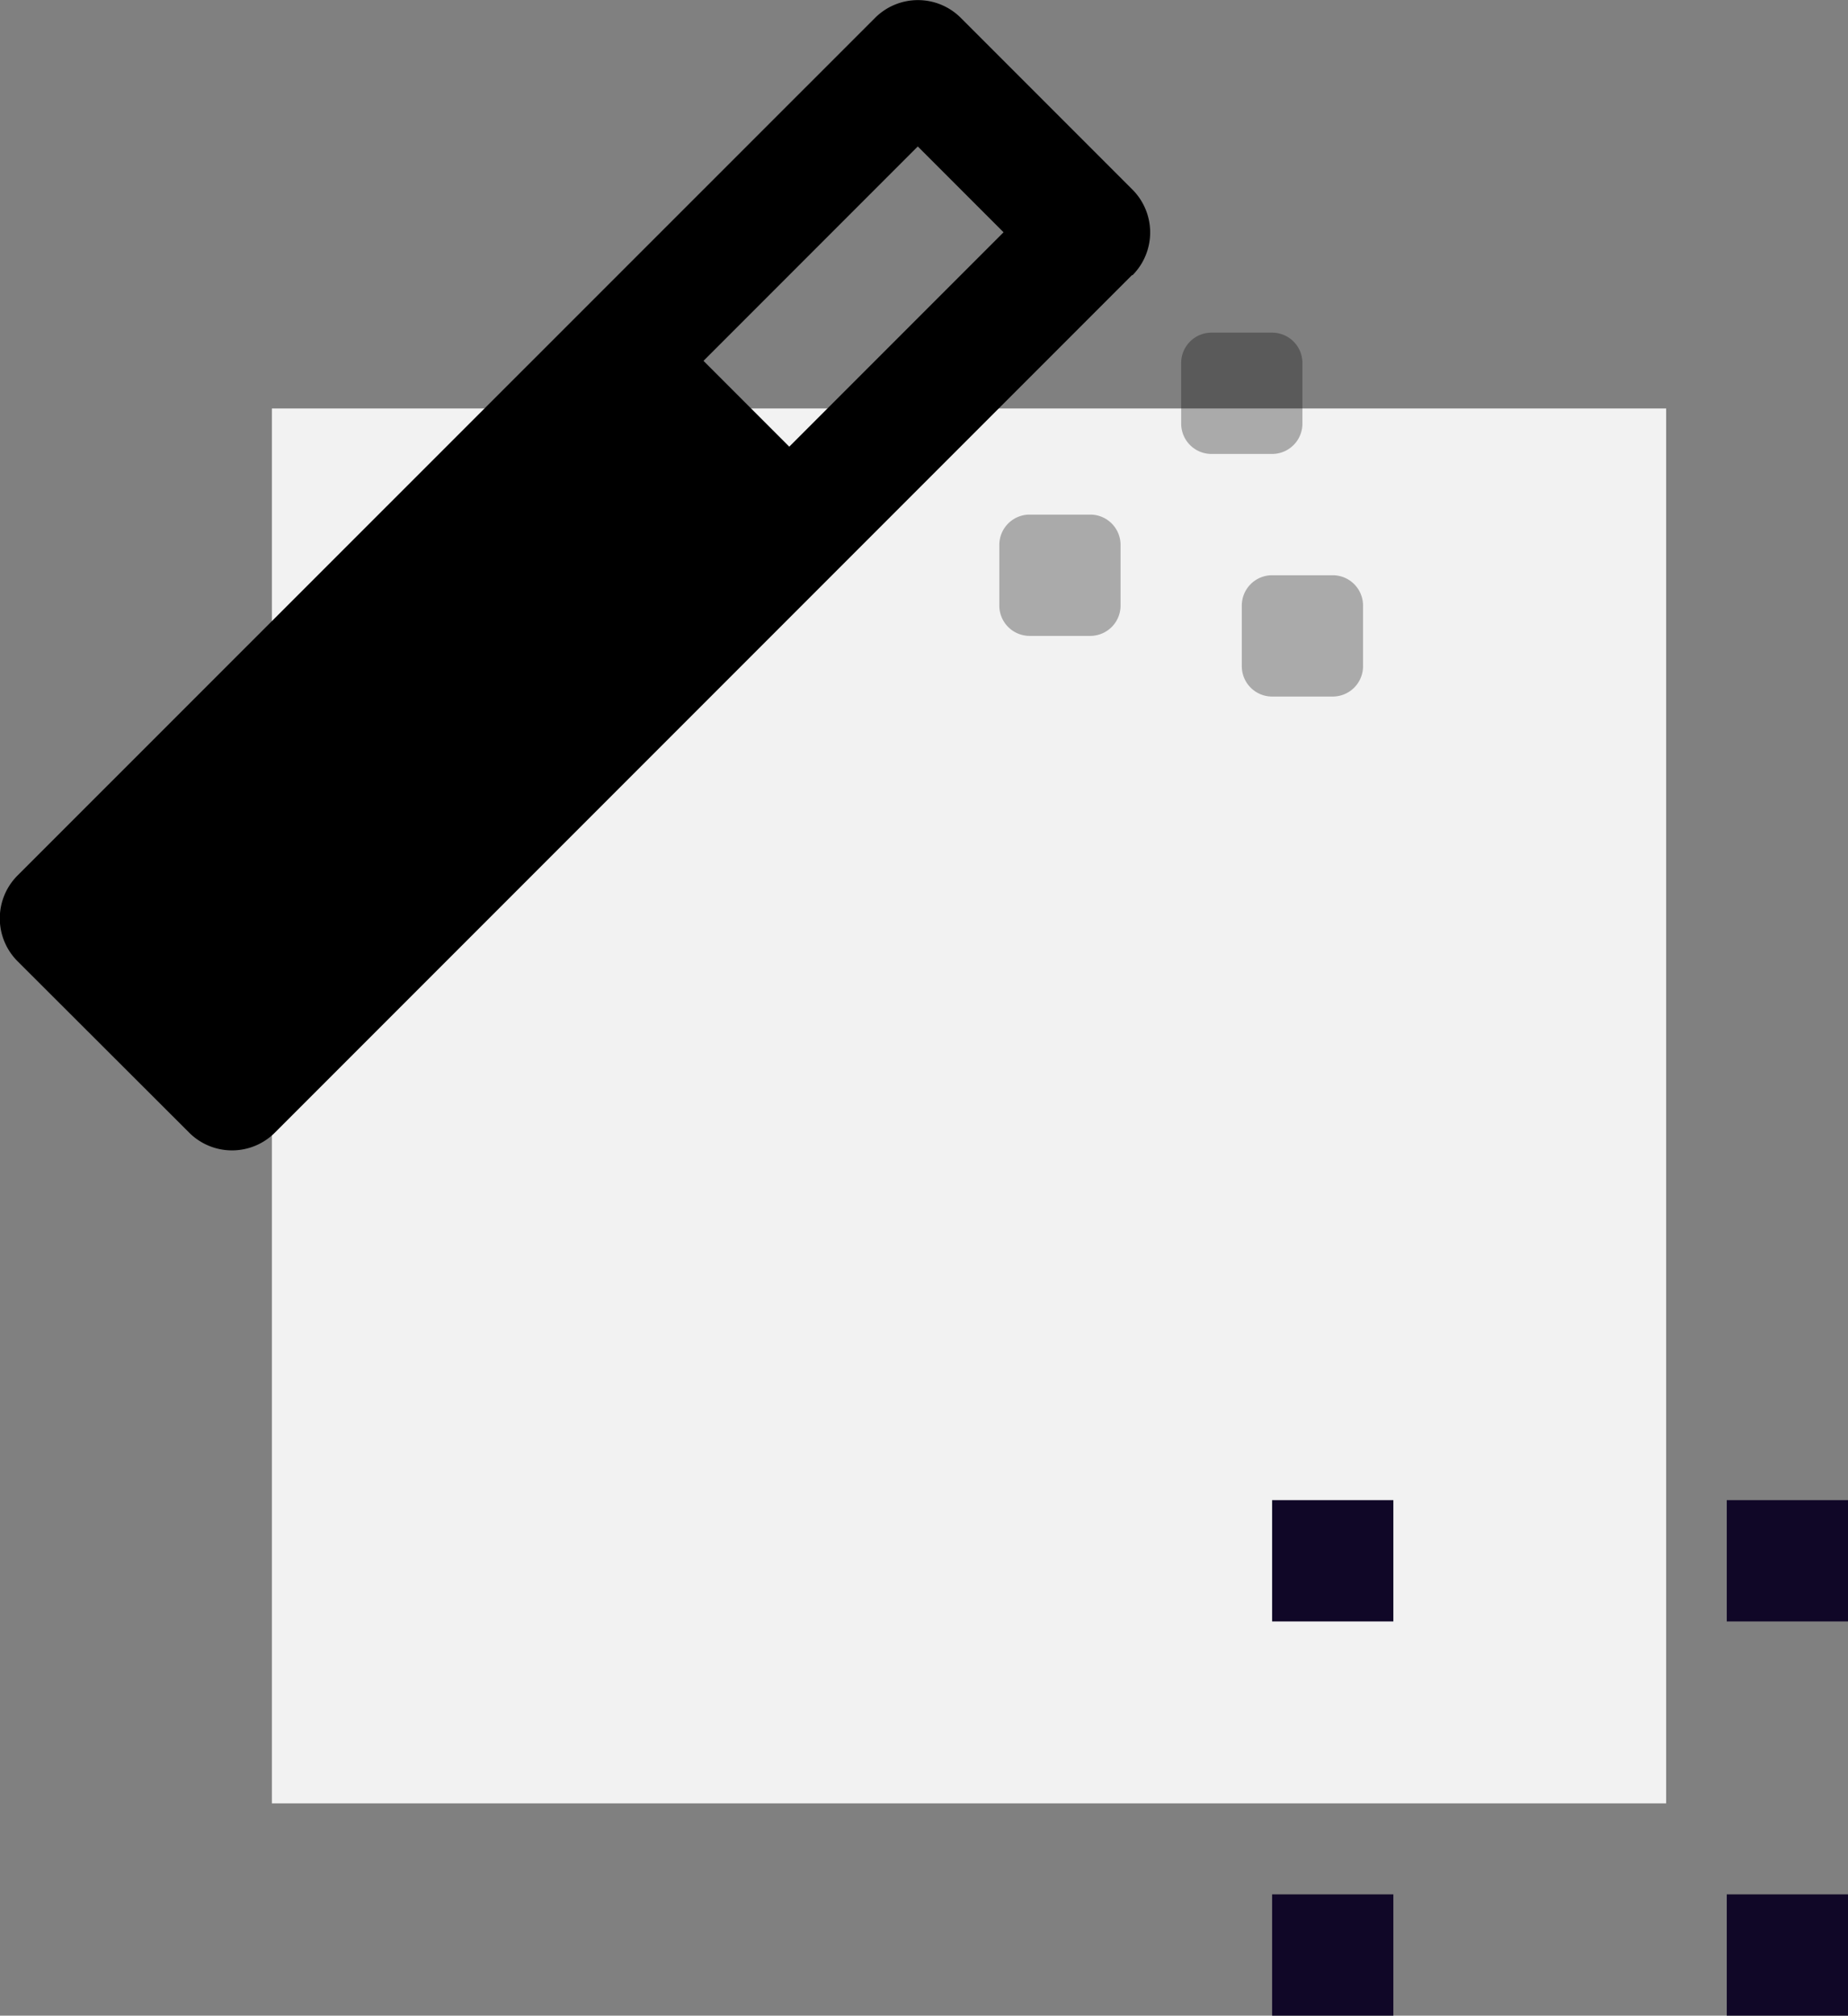 <svg id="Layer_1" data-name="Layer 1" xmlns="http://www.w3.org/2000/svg" xmlns:xlink="http://www.w3.org/1999/xlink" viewBox="0 0 60.97 66.47"><rect x="0" y="0" width="60.97" height="66.47" fill="#808080" stroke="none"/><defs><style>.cls-1{fill:none;}.cls-2{clip-path:url(#clip-path);}.cls-3{fill:#f2f2f2;}.cls-4{fill:#100727;}.cls-5{opacity:0.3;isolation:isolate;}.cls-6{clip-path:url(#clip-path-3);}</style><clipPath id="clip-path" transform="translate(-1.03 -7.03)"><rect class="cls-1" width="62" height="73.5"/></clipPath><clipPath id="clip-path-3" transform="translate(-1.03 -7.03)"><rect class="cls-1" x="34" y="18" width="12" height="12"/></clipPath></defs><title>motion-graphic</title><g class="cls-2"><rect class="cls-3" x="8.97" y="13.47" width="46" height="46"/><rect class="cls-4" x="41.97" y="62.47" width="4" height="4"/><rect class="cls-4" x="41.97" y="49.47" width="4" height="4"/><rect class="cls-4" x="56.97" y="49.47" width="4" height="4"/><rect class="cls-4" x="56.97" y="62.47" width="4" height="4"/><g class="cls-2"><path d="M34.14,14.69l-2.83-2.83-7.07,7.07,2.83,2.83Zm4.24,1.41L10.1,44.38a2,2,0,0,1-2.83,0L1.61,38.73a2,2,0,0,1,0-2.83L29.9,7.62a2,2,0,0,1,2.83,0l5.66,5.66a2,2,0,0,1,0,2.83" transform="translate(-1.03 -7.03)"/><g class="cls-5"><g class="cls-6"><path d="M35,24h2a1,1,0,0,1,1,1v2a1,1,0,0,1-1,1H35a1,1,0,0,1-1-1V25a1,1,0,0,1,1-1m6-6h2a1,1,0,0,1,1,1v2a1,1,0,0,1-1,1H41a1,1,0,0,1-1-1V19a1,1,0,0,1,1-1m2,8h2a1,1,0,0,1,1,1v2a1,1,0,0,1-1,1H43a1,1,0,0,1-1-1V27a1,1,0,0,1,1-1" transform="translate(-1.03 -7.03)"/></g></g></g></g></svg>